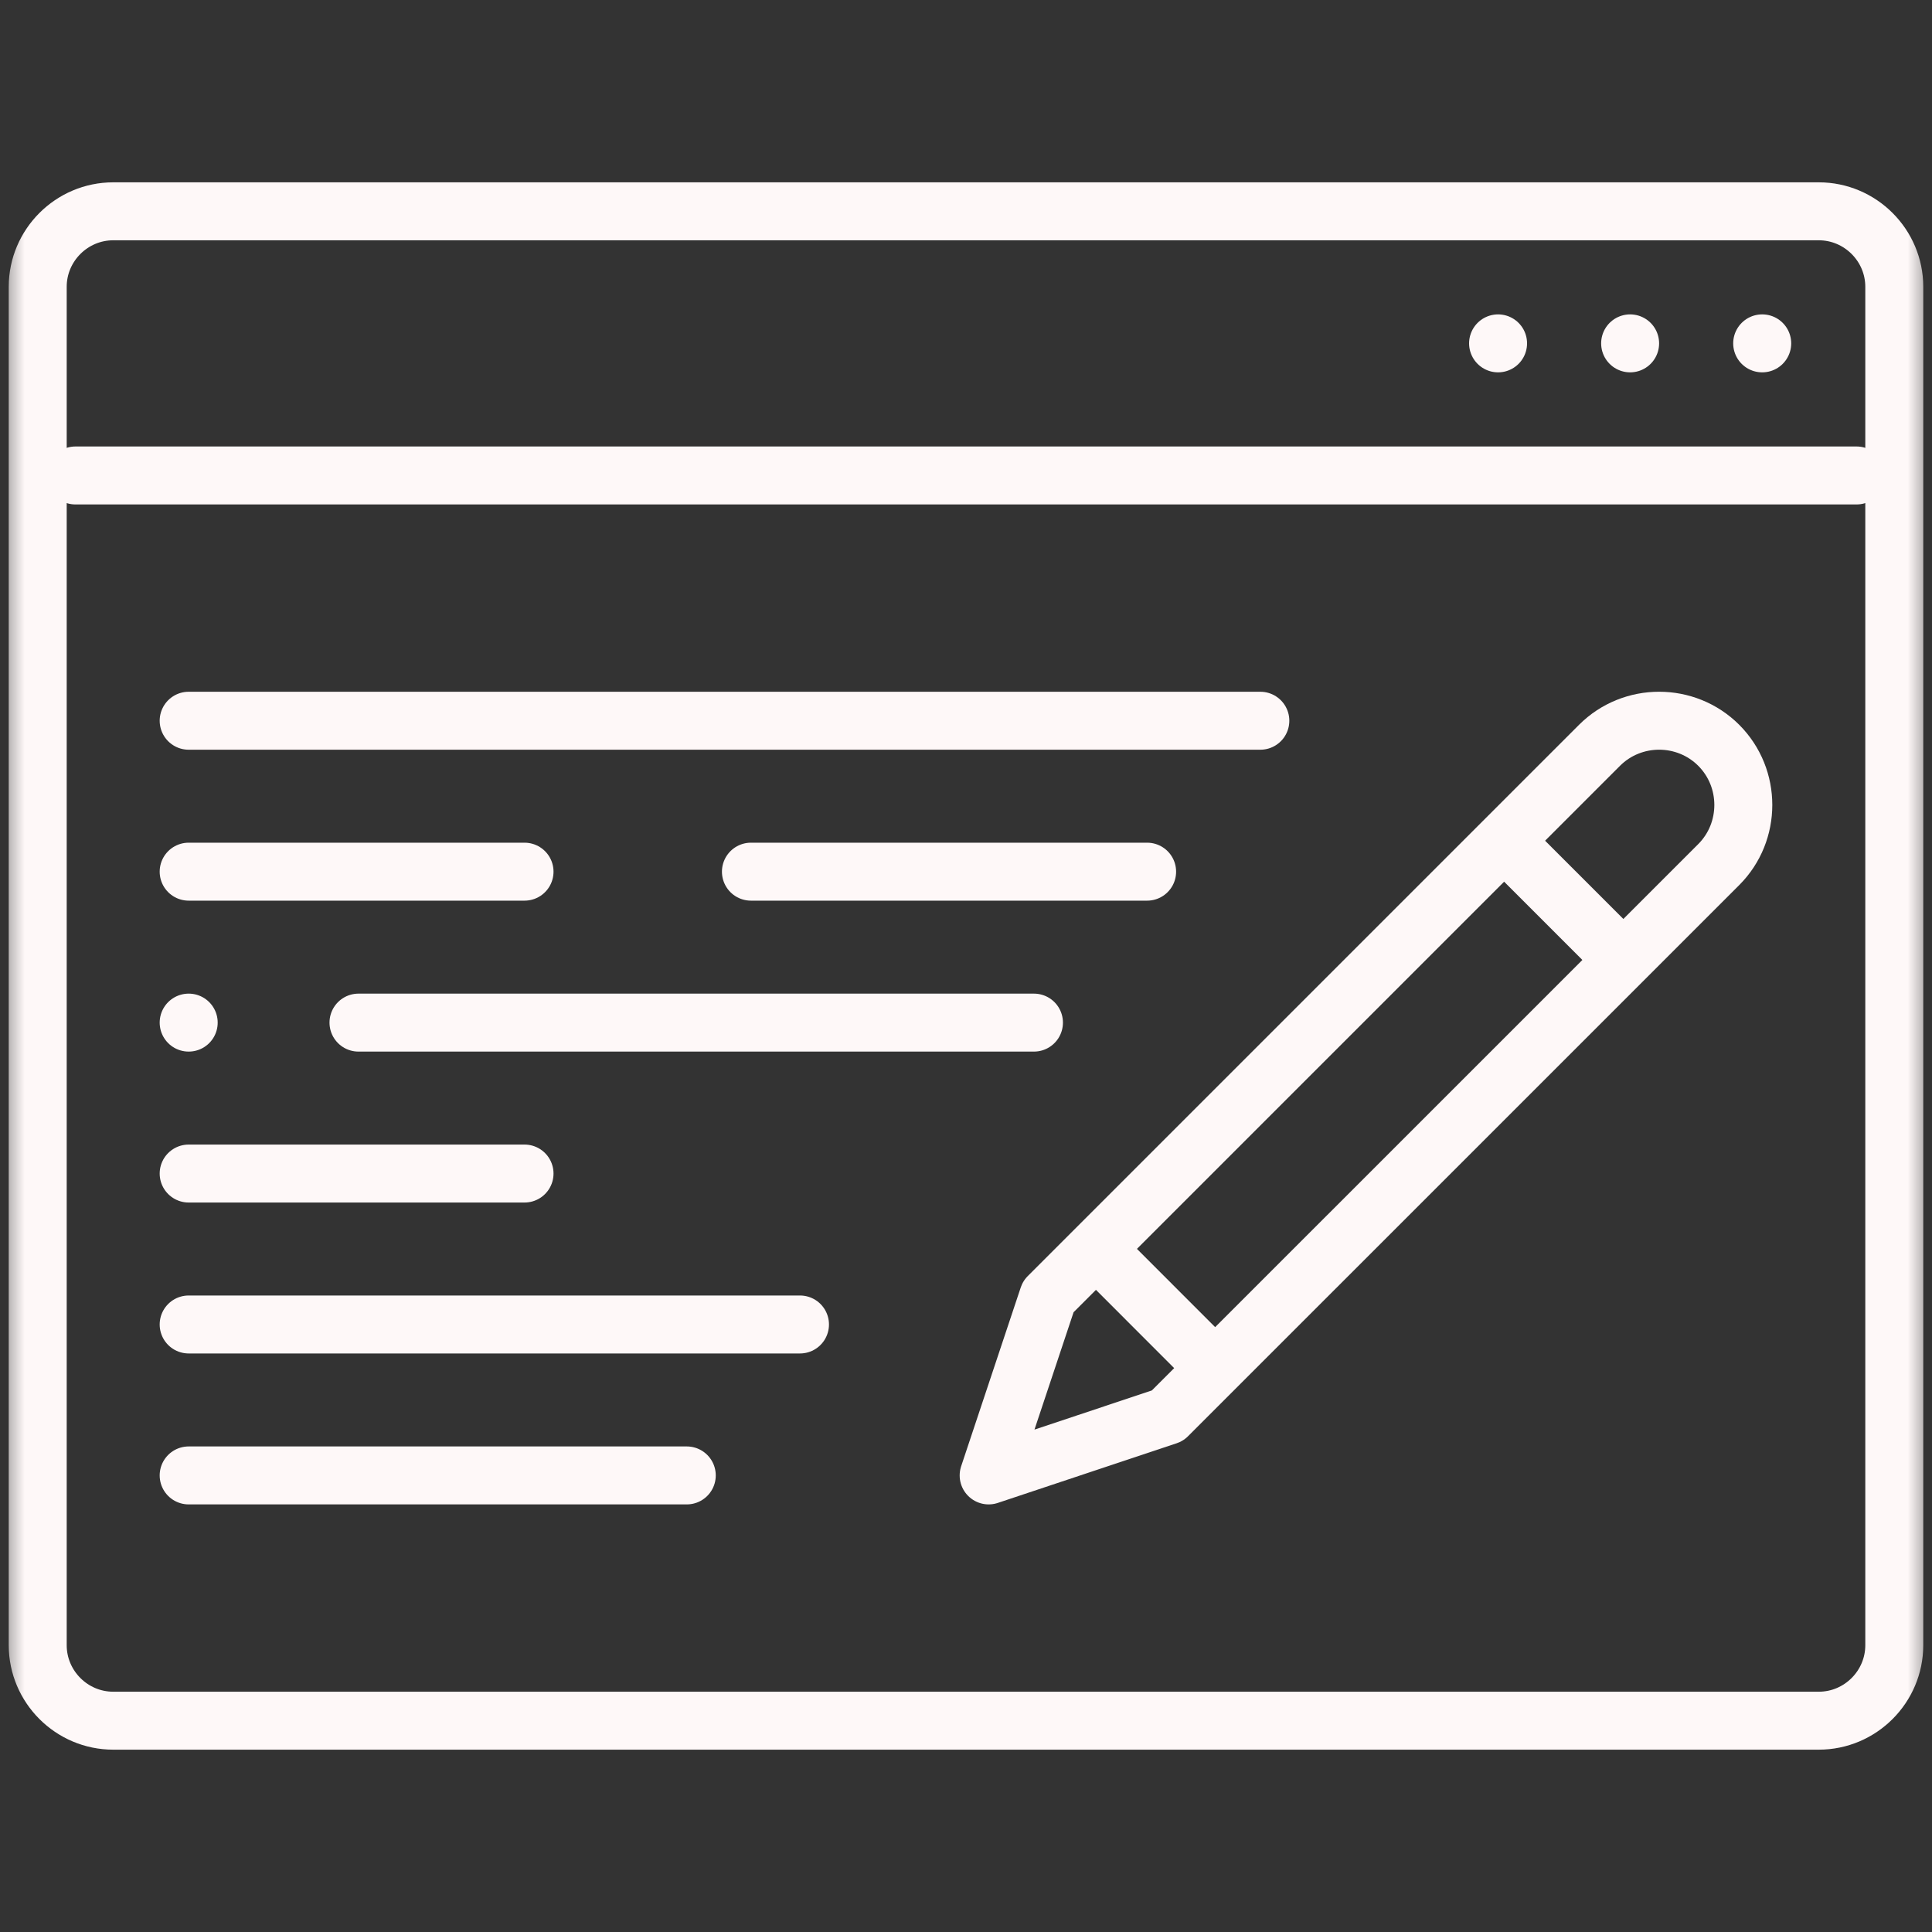 <svg width="40" height="40" viewBox="0 0 40 40" fill="none" xmlns="http://www.w3.org/2000/svg">
<rect x="0" y="0" width="40" height="40" fill="#333333" stroke="none"/>
<mask id="mask0_1784_32450" style="mask-type:luminance" maskUnits="userSpaceOnUse" x="0" y="0" width="40" height="40">
<path d="M0 3.8147e-06H40V40H0V3.8147e-06Z" fill="white"/>
</mask>
<g mask="url(#mask0_1784_32450)">
<path d="M2.344 4.375H37.656C38.516 4.375 39.219 5.078 39.219 5.938V34.062C39.219 34.922 38.516 35.625 37.656 35.625H2.344C1.484 35.625 0.781 34.922 0.781 34.062V5.938C0.781 5.078 1.484 4.375 2.344 4.375Z" stroke="#FEF8F8" stroke-width="1.2" stroke-miterlimit="22.926" stroke-linecap="round" stroke-linejoin="round"/>
<path d="M1.562 9.844H38.438" stroke="#FEF8F8" stroke-width="1.2" stroke-miterlimit="22.926" stroke-linecap="round" stroke-linejoin="round"/>
<path d="M36.484 7.109H36.485" stroke="#FEF8F8" stroke-width="1.2" stroke-miterlimit="22.926" stroke-linecap="round" stroke-linejoin="round"/>
<path d="M33.75 7.109H33.75" stroke="#FEF8F8" stroke-width="1.2" stroke-miterlimit="22.926" stroke-linecap="round" stroke-linejoin="round"/>
<path d="M31.016 7.109H31.016" stroke="#FEF8F8" stroke-width="1.2" stroke-miterlimit="22.926" stroke-linecap="round" stroke-linejoin="round"/>
<path d="M35.585 15.431C36.263 16.11 36.263 17.221 35.585 17.9L24.172 29.312L20.469 30.547L21.703 26.844L33.116 15.431C33.795 14.752 34.906 14.752 35.585 15.431Z" stroke="#FEF8F8" stroke-width="1.2" stroke-miterlimit="22.926" stroke-linecap="round" stroke-linejoin="round"/>
<path d="M31.359 17.624L33.391 19.656" stroke="#FEF8F8" stroke-width="1.2" stroke-miterlimit="22.926" stroke-linecap="round" stroke-linejoin="round"/>
<path d="M22.887 26.053L24.962 28.129" stroke="#FEF8F8" stroke-width="1.2" stroke-miterlimit="22.926" stroke-linecap="round" stroke-linejoin="round"/>
<path d="M3.906 14.922H26.094" stroke="#FEF8F8" stroke-width="1.2" stroke-miterlimit="22.926" stroke-linecap="round" stroke-linejoin="round"/>
<path d="M15.547 18.047H23.75" stroke="#FEF8F8" stroke-width="1.2" stroke-miterlimit="22.926" stroke-linecap="round" stroke-linejoin="round"/>
<path d="M7.422 21.172H21.407" stroke="#FEF8F8" stroke-width="1.2" stroke-miterlimit="22.926" stroke-linecap="round" stroke-linejoin="round"/>
<path d="M3.906 24.297H10.86" stroke="#FEF8F8" stroke-width="1.2" stroke-miterlimit="22.926" stroke-linecap="round" stroke-linejoin="round"/>
<path d="M3.906 27.422H16.563" stroke="#FEF8F8" stroke-width="1.2" stroke-miterlimit="22.926" stroke-linecap="round" stroke-linejoin="round"/>
<path d="M3.906 30.547H14.219" stroke="#FEF8F8" stroke-width="1.2" stroke-miterlimit="22.926" stroke-linecap="round" stroke-linejoin="round"/>
<path d="M3.906 18.047H10.86" stroke="#FEF8F8" stroke-width="1.2" stroke-miterlimit="22.926" stroke-linecap="round" stroke-linejoin="round"/>
<path d="M3.906 21.172H3.907" stroke="#FEF8F8" stroke-width="1.2" stroke-miterlimit="2.613" stroke-linecap="round" stroke-linejoin="round"/>
</g>
</svg>
